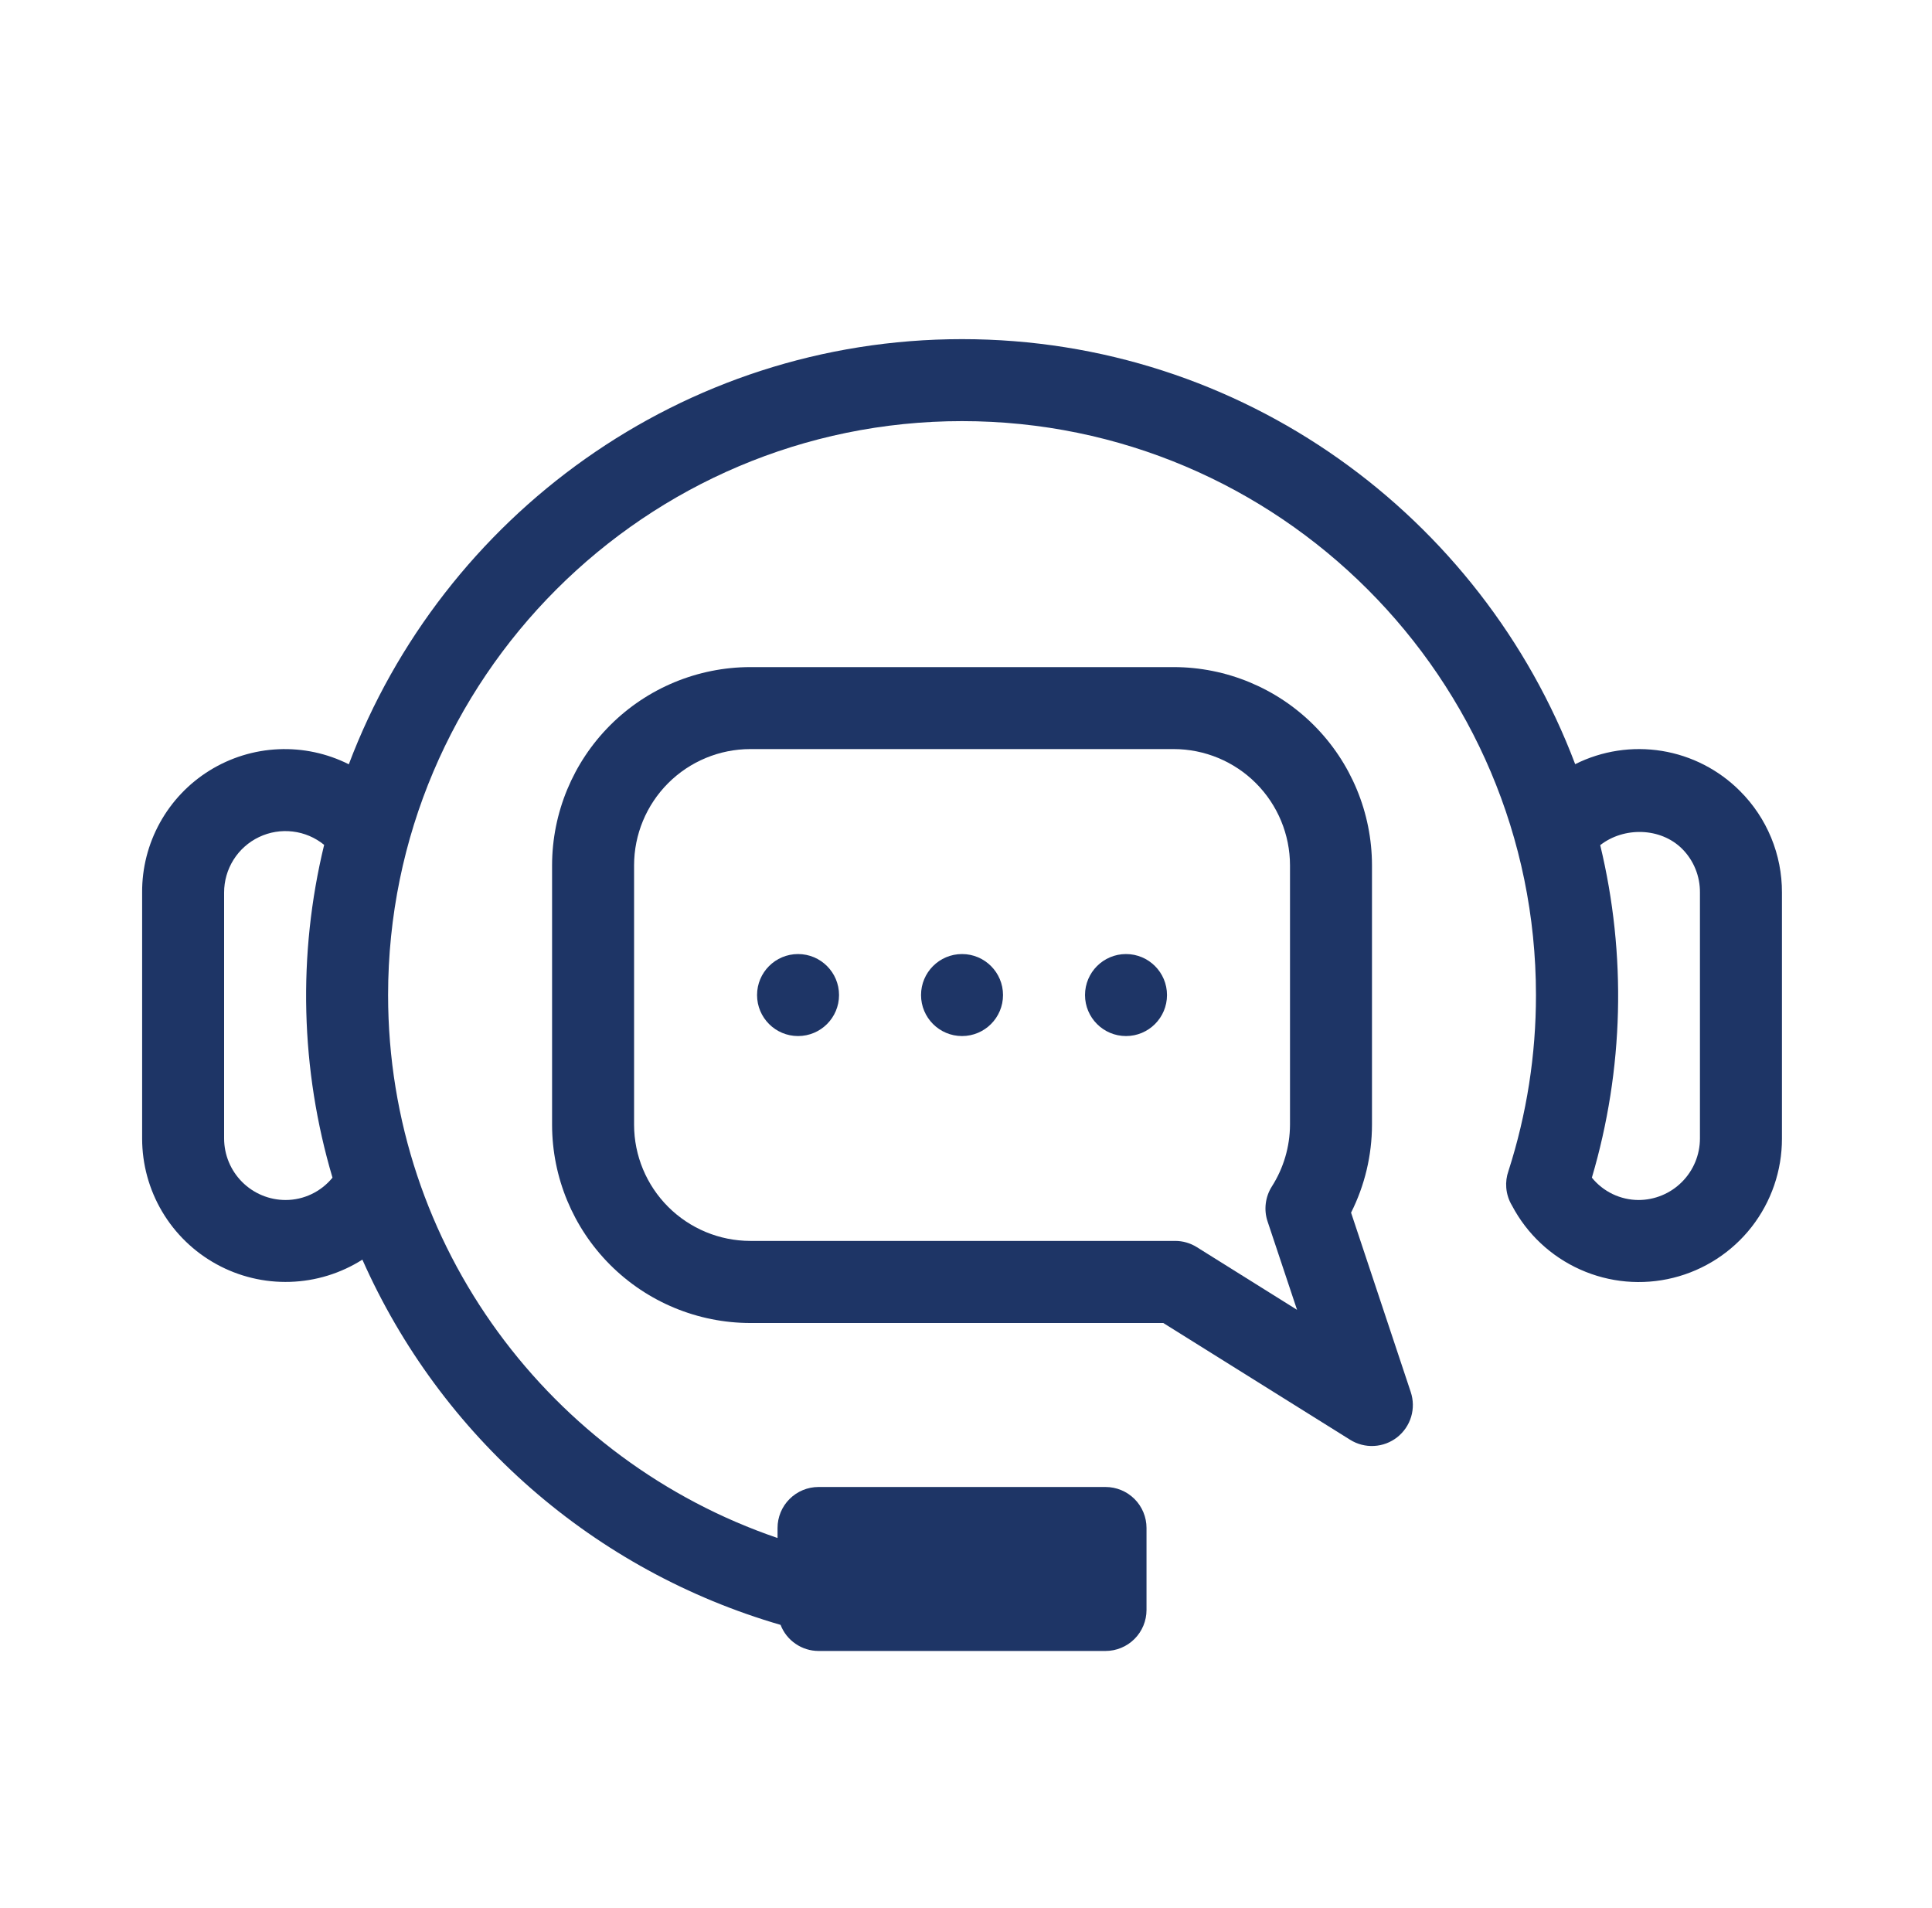 <svg width="81" height="80" viewBox="0 0 81 80" fill="none" xmlns="http://www.w3.org/2000/svg">
<path d="M72.951 33.166C72.064 32.275 70.918 31.686 69.678 31.484C68.437 31.282 67.164 31.476 66.04 32.039C62.112 21.644 52.087 14.219 40.334 14.219C28.581 14.219 18.552 21.647 14.624 32.044C13.71 31.584 12.693 31.367 11.67 31.413C10.648 31.458 9.655 31.766 8.785 32.306C7.915 32.845 7.199 33.599 6.704 34.495C6.209 35.391 5.952 36.398 5.959 37.422V47.734C5.959 48.811 6.248 49.868 6.796 50.795C7.344 51.722 8.131 52.484 9.075 53.003C10.018 53.522 11.084 53.778 12.16 53.744C13.236 53.711 14.284 53.389 15.193 52.812C16.823 56.488 19.237 59.763 22.266 62.408C25.294 65.053 28.864 67.004 32.726 68.125C32.85 68.447 33.068 68.723 33.353 68.918C33.637 69.114 33.973 69.218 34.318 69.219H46.349C46.805 69.219 47.242 69.038 47.565 68.715C47.887 68.393 48.068 67.956 48.068 67.5V64.062C48.068 63.607 47.887 63.169 47.565 62.847C47.242 62.525 46.805 62.344 46.349 62.344H34.318C33.862 62.344 33.425 62.525 33.103 62.847C32.78 63.169 32.599 63.607 32.599 64.062V64.483C23.118 61.25 16.271 52.28 16.271 41.719C16.271 28.452 27.065 17.656 40.334 17.656C53.602 17.656 64.396 28.452 64.396 41.719C64.398 44.222 64.009 46.711 63.243 49.094C63.163 49.319 63.132 49.559 63.151 49.797C63.172 50.063 63.255 50.32 63.393 50.548C64.019 51.736 65.025 52.679 66.251 53.227C67.476 53.776 68.85 53.898 70.152 53.574C71.455 53.25 72.612 52.499 73.438 51.441C74.263 50.383 74.711 49.078 74.709 47.736V37.423C74.712 36.633 74.558 35.849 74.256 35.118C73.954 34.388 73.511 33.724 72.951 33.166ZM11.974 50.312C11.291 50.312 10.635 50.04 10.152 49.556C9.669 49.073 9.397 48.418 9.396 47.734V37.422C9.395 36.935 9.532 36.458 9.791 36.046C10.05 35.634 10.421 35.304 10.86 35.095C11.299 34.885 11.789 34.805 12.272 34.863C12.756 34.92 13.213 35.114 13.59 35.422C12.474 40.022 12.595 44.836 13.94 49.375C13.702 49.667 13.402 49.903 13.062 50.065C12.723 50.227 12.351 50.312 11.974 50.312ZM71.271 47.734C71.27 48.418 70.998 49.073 70.515 49.556C70.032 50.04 69.376 50.312 68.693 50.312C68.318 50.31 67.949 50.225 67.611 50.063C67.273 49.901 66.976 49.666 66.74 49.375C68.079 44.84 68.199 40.031 67.09 35.434C68.074 34.663 69.618 34.683 70.527 35.591C70.766 35.831 70.955 36.117 71.083 36.432C71.21 36.746 71.275 37.083 71.271 37.422V47.734Z" fill="#1E3566"/>
<path d="M56.644 50.842C57.219 49.699 57.519 48.438 57.521 47.159V36.28C57.519 34.077 56.642 31.964 55.085 30.406C53.527 28.848 51.415 27.972 49.212 27.969H31.455C29.252 27.972 27.14 28.848 25.582 30.406C24.025 31.964 23.148 34.077 23.146 36.28V47.159C23.148 49.362 24.025 51.474 25.582 53.032C27.14 54.59 29.252 55.466 31.455 55.469H48.771L56.604 60.364C56.904 60.552 57.255 60.643 57.608 60.623C57.962 60.605 58.301 60.477 58.579 60.258C58.857 60.039 59.061 59.739 59.163 59.4C59.264 59.061 59.258 58.698 59.146 58.362L56.644 50.842ZM50.177 52.288C49.904 52.117 49.588 52.026 49.266 52.027H49.14H31.455C30.165 52.025 28.927 51.512 28.014 50.599C27.101 49.687 26.586 48.45 26.584 47.159V36.28C26.585 34.988 27.099 33.75 28.012 32.836C28.925 31.922 30.164 31.408 31.455 31.406H49.212C50.503 31.408 51.742 31.922 52.655 32.836C53.568 33.75 54.082 34.988 54.084 36.28V47.159C54.079 48.077 53.815 48.975 53.321 49.748C53.185 49.964 53.099 50.206 53.068 50.459C53.037 50.712 53.062 50.968 53.143 51.209L54.379 54.916L50.177 52.288Z" fill="#1E3566"/>
<path d="M33.459 43.438C34.408 43.438 35.177 42.668 35.177 41.719C35.177 40.77 34.408 40 33.459 40C32.509 40 31.74 40.77 31.74 41.719C31.74 42.668 32.509 43.438 33.459 43.438Z" fill="#1E3566"/>
<path d="M47.209 43.438C48.158 43.438 48.927 42.668 48.927 41.719C48.927 40.77 48.158 40 47.209 40C46.259 40 45.49 40.77 45.49 41.719C45.49 42.668 46.259 43.438 47.209 43.438Z" fill="#1E3566"/>
<path d="M40.334 43.438C41.283 43.438 42.052 42.668 42.052 41.719C42.052 40.77 41.283 40 40.334 40C39.384 40 38.615 40.77 38.615 41.719C38.615 42.668 39.384 43.438 40.334 43.438Z" fill="#1E3566"/>
</svg>
